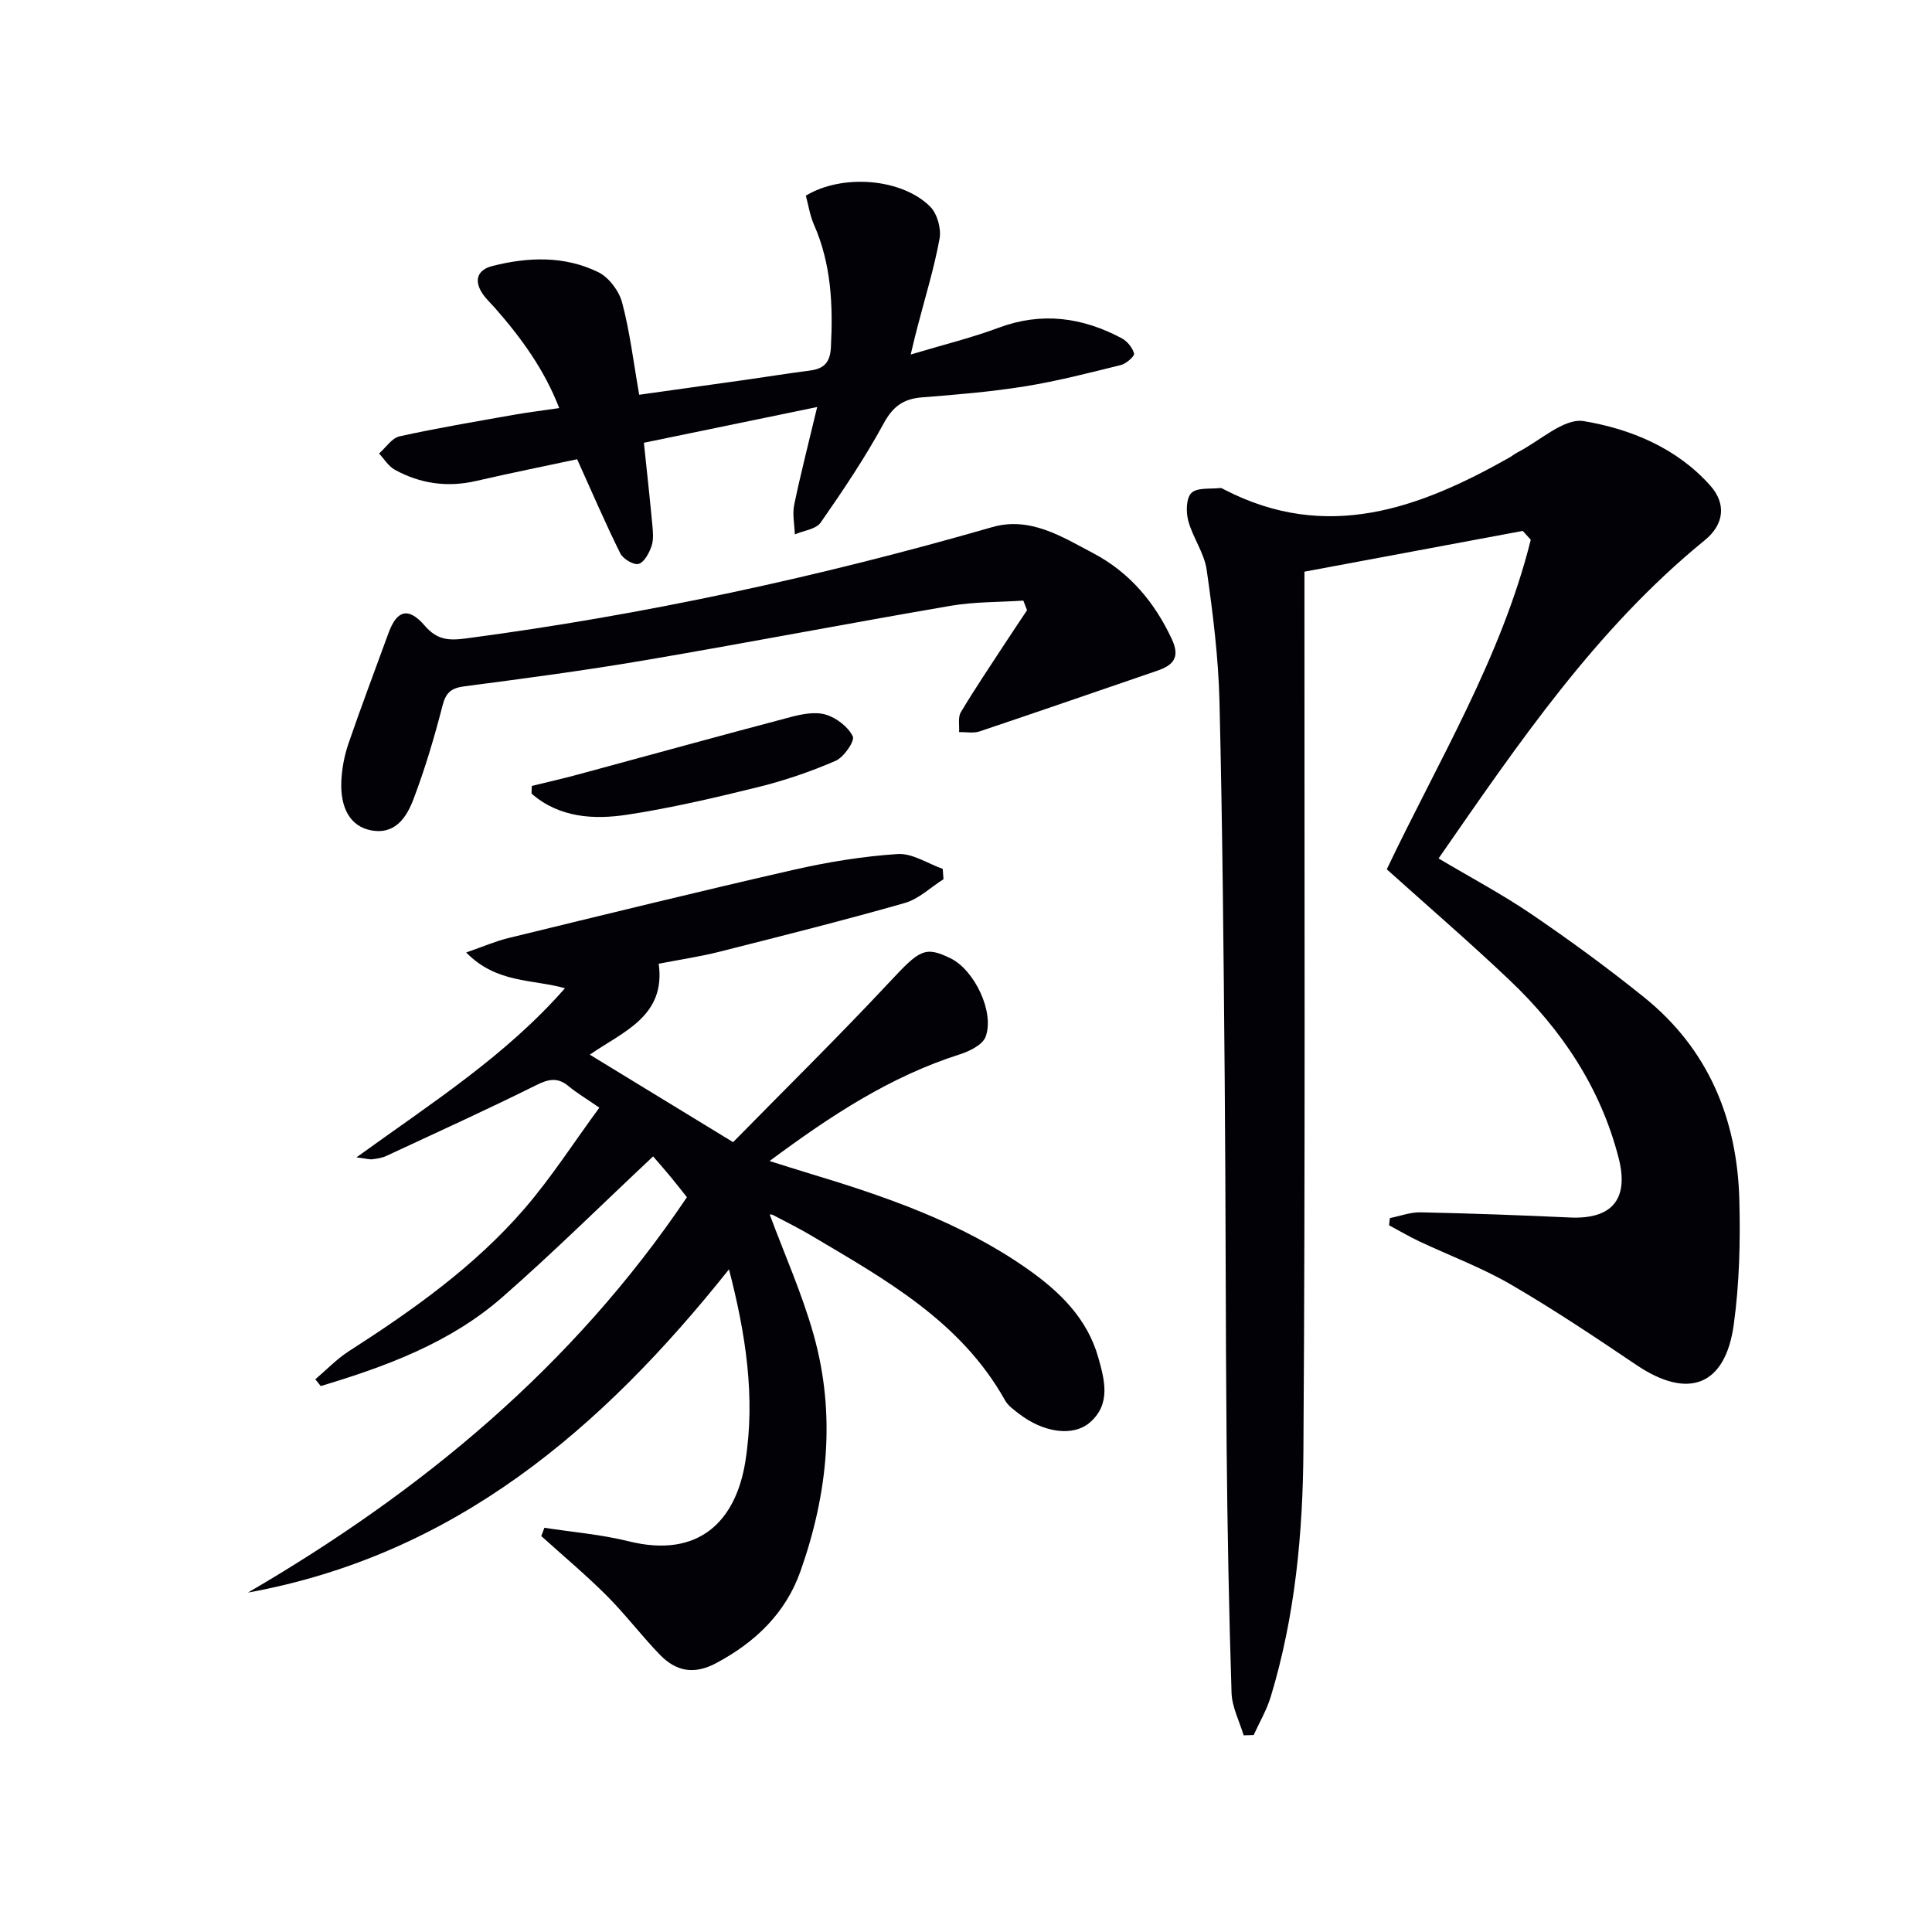 <svg enable-background="new 0 0 400 400" viewBox="0 0 400 400" xmlns="http://www.w3.org/2000/svg"><path d="m297.84 177.73c6.55 3.9 13.15 7.4 19.28 11.57 7.96 5.42 15.75 11.12 23.25 17.16 13.3 10.7 19.29 25.18 19.74 41.91.23 8.61.02 17.33-1.15 25.85-1.74 12.74-9.46 15.6-20.15 8.39-8.54-5.76-17.12-11.5-26.01-16.67-6-3.49-12.6-5.94-18.91-8.91-2.15-1.01-4.2-2.23-6.3-3.35.06-.5.11-.99.17-1.49 2.13-.42 4.26-1.24 6.38-1.19 10.3.22 20.6.59 30.9 1.07 8.68.4 12.28-3.77 10.08-12.33-3.75-14.6-11.86-26.65-22.66-36.89-8.18-7.76-16.74-15.14-25.34-22.87 10.51-22.14 23.7-43.73 29.81-68.23-.55-.61-1.11-1.22-1.66-1.83-14.9 2.78-29.79 5.57-45.2 8.44v5.85c-.02 58.64.18 117.29-.21 175.93-.11 17.25-1.71 34.52-6.78 51.19-.83 2.73-2.33 5.26-3.52 7.89-.69.02-1.39.04-2.08.06-.87-2.92-2.4-5.83-2.5-8.78-.54-16.96-.86-33.93-1.02-50.9-.23-25.48-.17-50.97-.4-76.46-.23-25.97-.45-51.94-1.08-77.91-.22-9.1-1.36-18.22-2.65-27.25-.5-3.49-2.87-6.67-3.81-10.14-.49-1.82-.45-4.71.65-5.78 1.19-1.16 3.9-.78 5.95-1.02.29-.03.63.2.92.35 21.13 10.9 40.24 3.92 58.95-6.65.58-.33 1.09-.77 1.68-1.07 4.6-2.34 9.64-7.17 13.74-6.48 9.72 1.63 19.24 5.55 26.18 13.34 3.38 3.79 2.86 8.07-1.14 11.32-22.51 18.34-38.58 42.05-55.11 65.88z" fill="#010106"/><path d="m112.71 316.31c5.83.9 11.76 1.38 17.46 2.8 14.63 3.63 22.2-4.29 24.15-16.54 2.12-13.33.06-26.45-3.39-39.77-26.33 33.06-56.79 59.15-99.6 66.93 35.91-20.92 67.28-46.79 90.89-81.86-1.21-1.51-2.3-2.93-3.44-4.3-1.16-1.4-2.37-2.77-3.56-4.15-10.45 9.8-20.56 19.82-31.25 29.18-10.81 9.45-24.06 14.31-37.56 18.37-.38-.47-.75-.94-1.13-1.4 2.31-1.96 4.44-4.21 6.97-5.83 13.22-8.49 26.02-17.55 36.34-29.5 5.57-6.46 10.22-13.72 15.5-20.91-2.86-1.98-4.72-3.07-6.36-4.44-2.25-1.87-4.1-1.52-6.67-.24-10.24 5.09-20.67 9.83-31.04 14.66-.88.41-1.9.57-2.87.7-.59.08-1.22-.12-3.35-.39 15.56-11.26 30.86-20.97 43.17-35.02-6.76-1.9-14.17-.97-20.45-7.4 3.55-1.23 6.11-2.35 8.79-3 19.64-4.78 39.27-9.61 58.98-14.11 7.08-1.61 14.33-2.8 21.56-3.27 3.03-.2 6.22 1.97 9.33 3.07.05.71.1 1.43.16 2.14-2.66 1.68-5.12 4.1-8.03 4.93-12.73 3.63-25.57 6.85-38.41 10.1-4 1.01-8.1 1.61-12.52 2.47 1.51 10.94-7.45 14.07-14.27 18.83 9.64 5.88 19.08 11.65 29.67 18.11 10.65-10.85 21.77-21.79 32.42-33.18 6.18-6.61 7.27-7.5 12.64-4.86 4.88 2.4 9.12 11.1 7.22 16.22-.62 1.67-3.32 3-5.34 3.64-14.32 4.56-26.63 12.6-39.39 22.09 3.18.99 5.56 1.76 7.95 2.48 15.94 4.81 31.63 10.16 45.44 19.86 6.67 4.69 12.36 10.21 14.66 18.31 1.31 4.64 2.67 9.64-1.7 13.45-3.52 3.07-9.71 2.1-14.74-1.8-1.04-.81-2.24-1.65-2.86-2.76-9.15-16.38-24.84-25.05-40.17-34.14-2.57-1.52-5.25-2.85-7.9-4.24-.25-.13-.6-.08-.65-.09 3.05 8.22 6.7 16.38 9.09 24.88 4.65 16.52 2.94 32.97-2.72 48.97-3.06 8.66-9.3 14.68-17.45 19.03-4.67 2.49-8.36 1.67-11.68-1.76-3.81-3.94-7.14-8.36-11.01-12.23-4.31-4.3-9-8.23-13.53-12.32.23-.56.44-1.14.65-1.71z" fill="#010106"/><path d="m188.55 73.4c6.8-2.04 12.62-3.46 18.2-5.54 8.92-3.33 17.31-2.17 25.45 2.15 1.16.61 2.27 1.96 2.6 3.18.14.54-1.61 2.1-2.71 2.38-6.59 1.63-13.19 3.34-19.89 4.42-7.04 1.13-14.18 1.72-21.3 2.28-3.82.3-6.01 1.84-7.93 5.37-3.87 7.12-8.42 13.89-13.06 20.55-.97 1.39-3.53 1.66-5.35 2.45-.07-2.05-.53-4.17-.13-6.12 1.33-6.43 2.98-12.79 4.76-20.25-12.72 2.62-24.16 4.98-35.88 7.4.61 5.8 1.22 11.35 1.74 16.91.14 1.48.31 3.11-.15 4.46-.49 1.44-1.5 3.36-2.68 3.71-1.01.29-3.22-1.03-3.8-2.19-3.08-6.2-5.81-12.58-8.93-19.48-6.48 1.38-13.72 2.84-20.92 4.5-5.95 1.37-11.57.57-16.84-2.33-1.3-.72-2.18-2.21-3.25-3.35 1.4-1.23 2.64-3.2 4.24-3.56 7.78-1.72 15.64-3.03 23.49-4.43 2.93-.52 5.9-.88 9.57-1.42-3.06-7.93-7.83-14.5-13.26-20.68-.88-1-1.87-1.91-2.61-3-1.84-2.74-1.08-4.94 2.01-5.73 7.42-1.89 14.96-2.15 21.95 1.27 2.2 1.08 4.3 3.89 4.94 6.31 1.6 6.04 2.34 12.3 3.53 19.07 7.08-.99 14.55-2.03 22.03-3.09 4.44-.63 8.86-1.35 13.31-1.92 2.9-.37 4.19-1.66 4.35-4.8.45-8.72.09-17.23-3.5-25.39-.85-1.92-1.16-4.09-1.69-6.02 7.55-4.57 19.91-3.6 25.76 2.29 1.45 1.46 2.3 4.53 1.93 6.59-1.13 6.18-3 12.21-4.58 18.31-.42 1.54-.78 3.12-1.4 5.7z" fill="#010106"/><path d="m211.87 124.35c-5.03.33-10.14.23-15.08 1.08-21.08 3.61-42.09 7.66-63.17 11.25-12.43 2.12-24.93 3.78-37.43 5.41-2.72.36-3.85 1.22-4.56 3.96-1.69 6.56-3.62 13.09-6.03 19.42-1.41 3.73-3.78 7.42-8.83 6.43-4.15-.81-6.35-4.48-6.1-10.18.12-2.62.63-5.3 1.48-7.78 2.63-7.67 5.51-15.25 8.28-22.86 1.72-4.73 4.1-5.49 7.48-1.57 2.58 2.99 4.93 3.15 8.58 2.67 36.91-4.88 73.16-12.74 108.92-23.04 7.87-2.27 14.49 2 20.99 5.43 7.42 3.92 12.62 10.06 16.2 17.72 1.83 3.91.25 5.47-3.1 6.61-12.23 4.18-24.44 8.42-36.69 12.53-1.28.43-2.82.11-4.24.14.09-1.39-.27-3.05.36-4.11 2.89-4.84 6.05-9.51 9.13-14.23 1.51-2.31 3.05-4.59 4.58-6.89-.25-.67-.51-1.33-.77-1.99z" fill="#010106"/><path d="m110.1 162.72c3.16-.78 6.34-1.49 9.48-2.34 14.69-3.97 29.35-8.03 44.06-11.91 2.35-.62 5.1-1.17 7.31-.52 2.2.65 4.64 2.51 5.61 4.5.46.96-1.84 4.33-3.56 5.07-5.13 2.23-10.5 4.06-15.93 5.41-8.98 2.22-18.03 4.34-27.17 5.74-7.01 1.07-14.11.63-19.85-4.36.03-.52.04-1.06.05-1.59z" fill="#010106"/></svg>